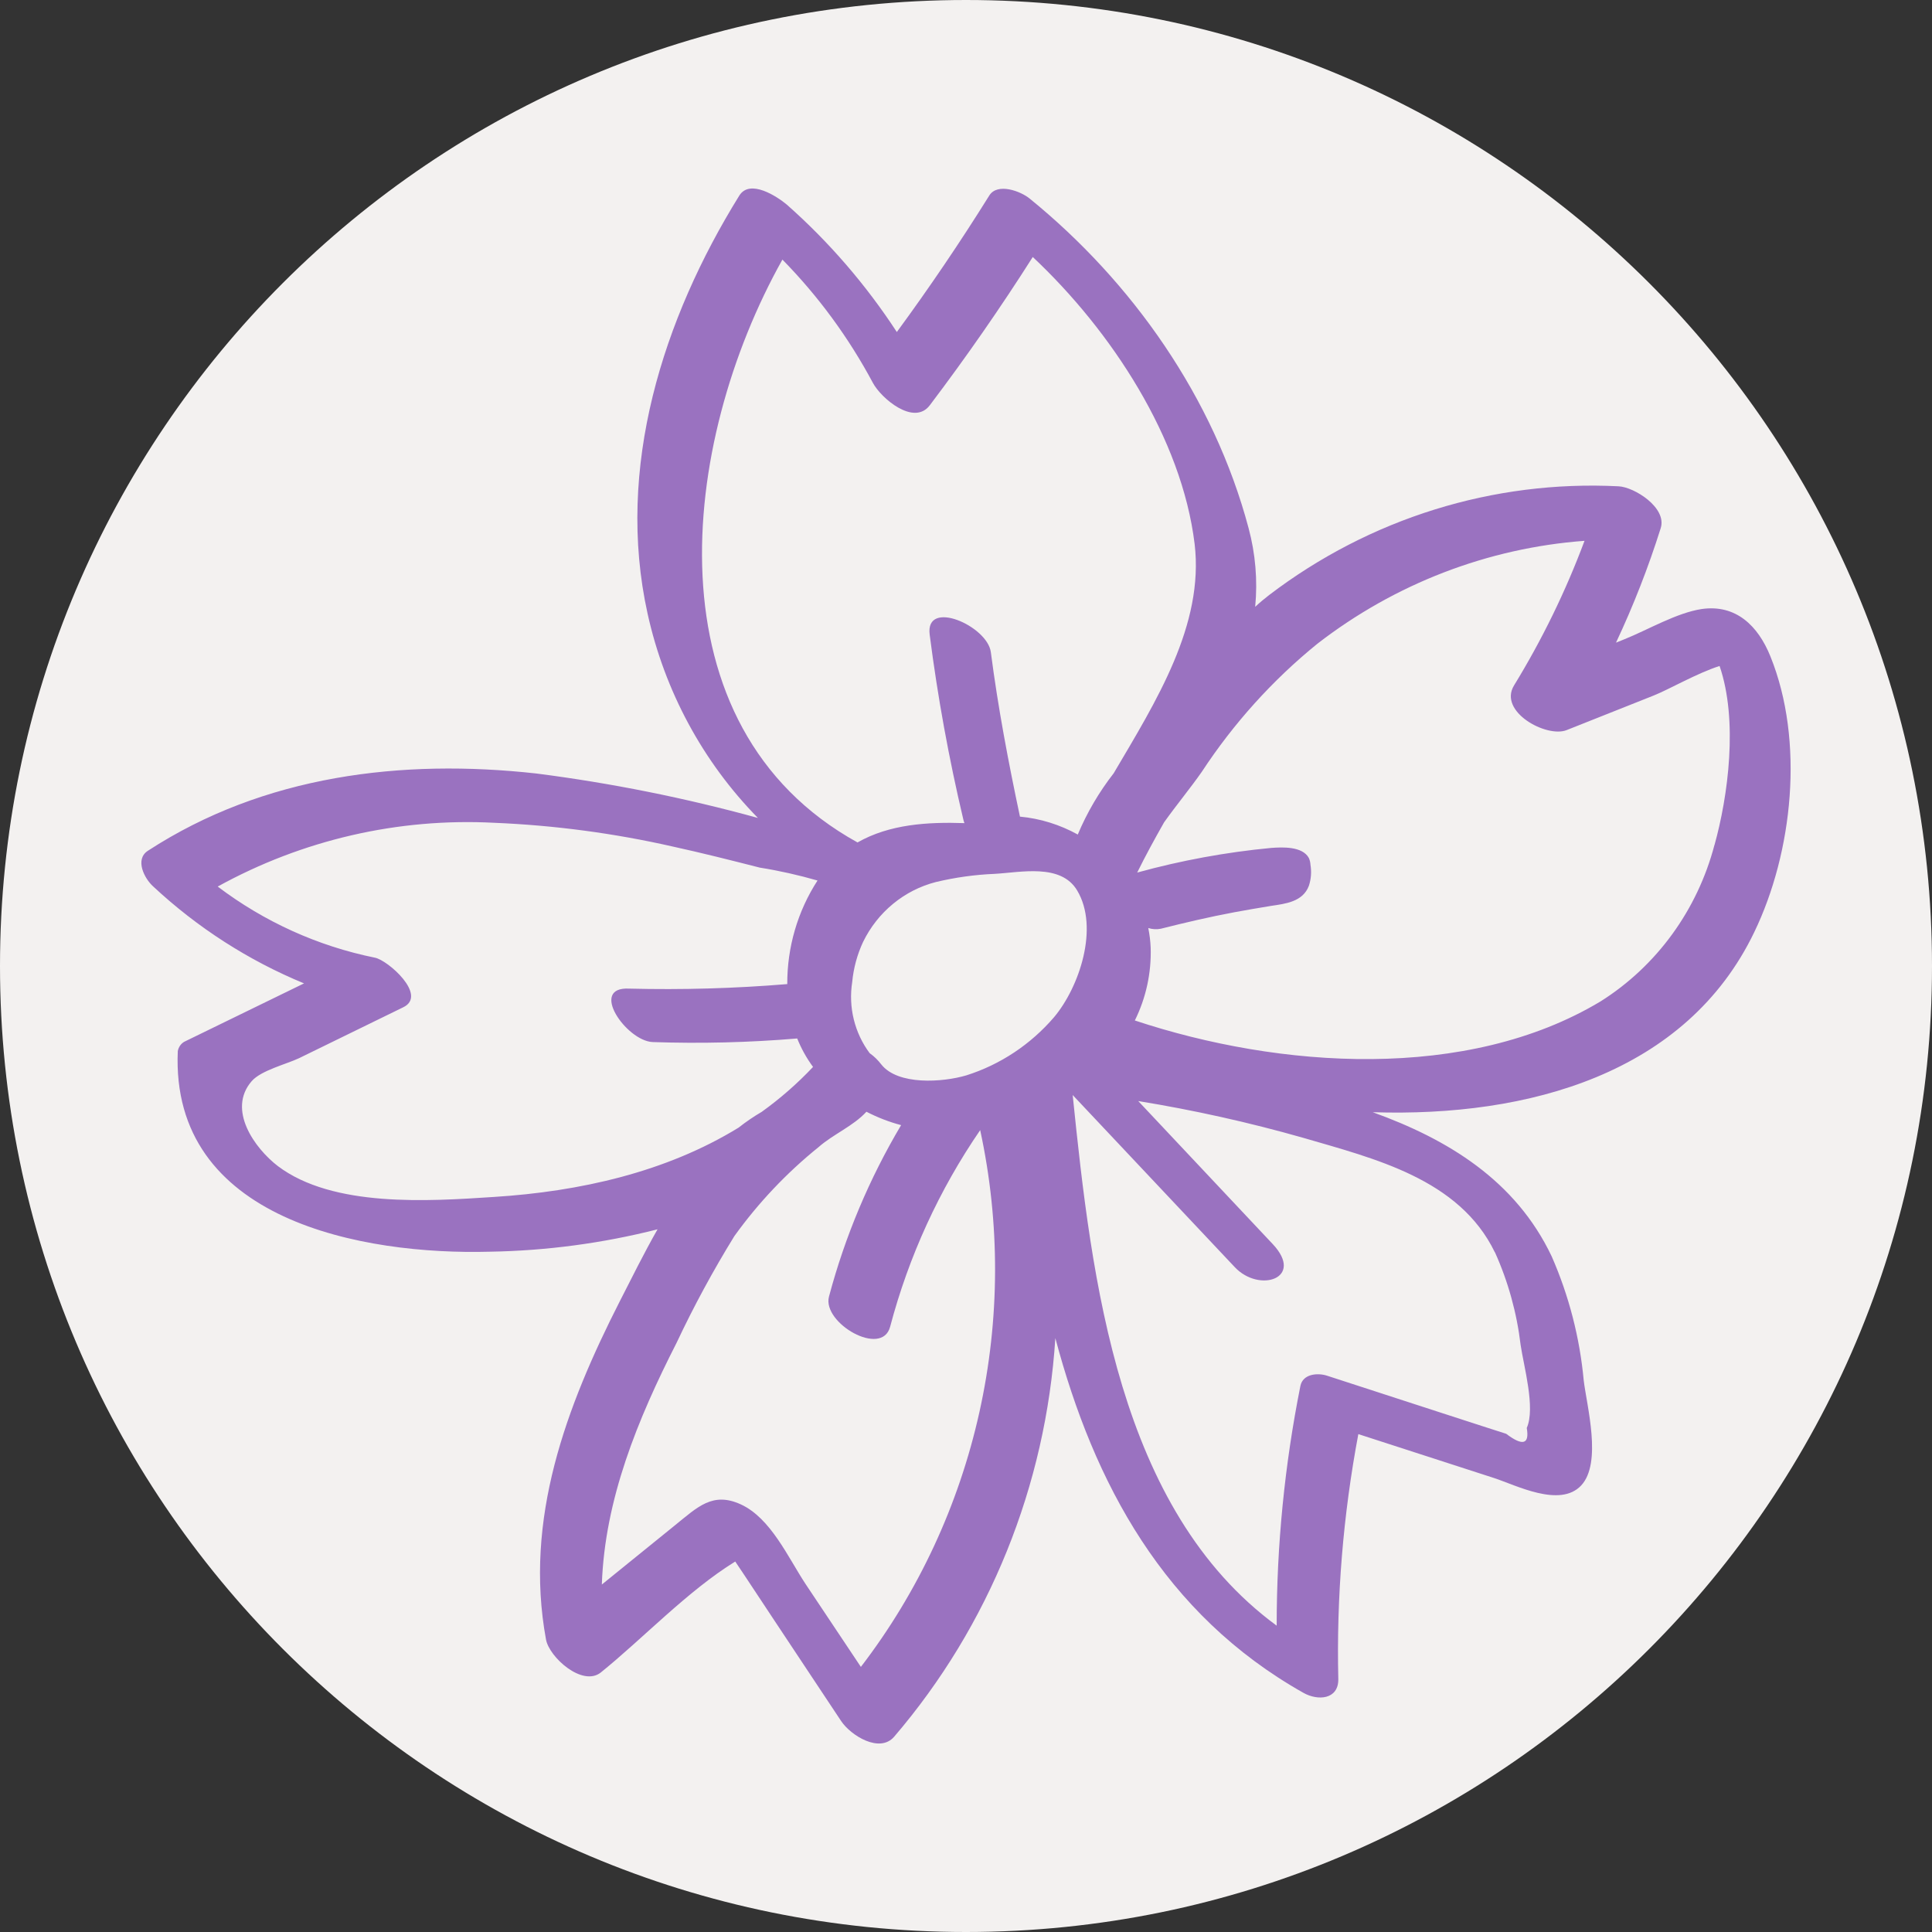 <?xml version="1.0" encoding="UTF-8"?> <svg xmlns="http://www.w3.org/2000/svg" width="41" height="41" viewBox="0 0 41 41" fill="none"><rect x="0" y="0" width="41" height="41" fill="#333333" stroke="none"/> <g clip-path="url(#clip0_569_188)"> <path d="M41 20.5C41 9.178 31.822 0 20.5 0C9.178 0 -3.8147e-06 9.178 -3.8147e-06 20.5C-3.8147e-06 31.822 9.178 41 20.5 41C31.822 41 41 31.822 41 20.5Z" fill="#F3F1F0"></path> <path d="M37.571 13.93C37.306 13.273 36.835 12.823 36.116 12.924C35.582 13.004 34.971 13.366 34.475 13.565L34.294 13.638C34.664 12.851 34.981 12.04 35.243 11.208C35.38 10.773 34.681 10.335 34.348 10.32C31.69 10.185 29.07 11 26.934 12.627C26.834 12.705 26.735 12.785 26.637 12.878C26.691 12.318 26.643 11.752 26.497 11.208C25.761 8.442 24.029 5.984 21.851 4.214C21.662 4.058 21.169 3.872 20.995 4.148C20.377 5.139 19.723 6.105 19.032 7.046C18.376 6.041 17.59 5.131 16.697 4.342C16.493 4.171 15.914 3.789 15.689 4.151C14.067 6.767 13.059 9.928 13.743 13.024C14.106 14.667 14.918 16.171 16.084 17.358C14.54 16.933 12.969 16.618 11.383 16.415C8.53 16.098 5.599 16.452 3.138 18.055C2.856 18.238 3.064 18.643 3.248 18.809C4.188 19.686 5.273 20.383 6.452 20.869L3.908 22.109C3.873 22.13 3.843 22.158 3.82 22.192C3.797 22.226 3.781 22.264 3.773 22.305C3.614 25.907 7.713 26.636 10.395 26.563C11.595 26.543 12.789 26.384 13.954 26.088C13.667 26.591 13.407 27.119 13.152 27.617C12.014 29.853 11.118 32.24 11.587 34.793C11.655 35.168 12.357 35.799 12.747 35.495C13.635 34.78 14.595 33.759 15.603 33.138L15.792 33.42L16.434 34.39L17.85 36.523C18.053 36.828 18.667 37.215 18.976 36.855C20.994 34.499 22.196 31.526 22.396 28.397C23.217 31.48 24.699 34.257 27.665 35.927C27.967 36.096 28.401 36.068 28.401 35.641C28.36 33.894 28.503 32.149 28.826 30.434L31.703 31.365C32.169 31.516 33.101 32.004 33.553 31.526C34.004 31.048 33.673 29.833 33.609 29.295C33.525 28.386 33.295 27.497 32.93 26.664C32.164 25.049 30.722 24.176 29.132 23.603C32.439 23.709 35.785 22.783 37.228 19.782C38.047 18.085 38.297 15.726 37.571 13.93ZM18.701 22.587C18.631 22.496 18.549 22.416 18.456 22.35C18.297 22.138 18.183 21.894 18.119 21.635C18.055 21.375 18.044 21.105 18.085 20.841C18.113 20.545 18.191 20.257 18.316 19.989C18.469 19.675 18.686 19.399 18.953 19.18C19.22 18.96 19.53 18.803 19.861 18.718C20.269 18.621 20.685 18.562 21.103 18.545C21.655 18.515 22.513 18.316 22.859 18.897C23.33 19.684 22.906 20.947 22.369 21.586C21.871 22.166 21.227 22.593 20.507 22.821C20.006 22.969 19.054 23.037 18.701 22.587ZM16.604 5.509C17.363 6.282 18.01 7.163 18.524 8.125C18.696 8.449 19.395 9.048 19.732 8.6C20.503 7.581 21.232 6.532 21.917 5.454C23.583 7.018 25.079 9.297 25.352 11.545C25.555 13.263 24.537 14.878 23.634 16.41C23.325 16.806 23.068 17.244 22.872 17.71C22.492 17.5 22.075 17.37 21.645 17.33C21.4 16.176 21.179 15.014 21.027 13.839C20.953 13.281 19.631 12.702 19.729 13.467C19.898 14.787 20.137 16.097 20.443 17.39C20.449 17.417 20.457 17.443 20.467 17.468C19.687 17.441 18.875 17.491 18.198 17.878C13.738 15.414 14.42 9.407 16.604 5.509ZM5.895 24.745C5.405 24.368 4.816 23.55 5.341 22.944C5.54 22.715 6.077 22.584 6.347 22.456L8.555 21.377C9.085 21.125 8.226 20.371 7.954 20.323C6.747 20.078 5.609 19.563 4.62 18.814C6.419 17.822 8.45 17.354 10.49 17.461C11.763 17.514 13.029 17.682 14.273 17.964C14.894 18.1 15.5 18.253 16.123 18.412C16.537 18.478 16.946 18.57 17.349 18.686C16.927 19.337 16.704 20.102 16.707 20.884C15.592 20.976 14.473 21.008 13.356 20.98C12.49 20.932 13.287 22.084 13.846 22.114C14.871 22.149 15.896 22.124 16.918 22.038C17.004 22.253 17.117 22.456 17.254 22.642C16.921 22.995 16.556 23.314 16.165 23.595C15.994 23.695 15.83 23.807 15.674 23.93C14.133 24.876 12.301 25.286 10.483 25.401C9.097 25.492 7.066 25.63 5.895 24.745ZM18.269 35.374L17.094 33.613C16.721 33.047 16.358 32.22 15.723 31.926C15.124 31.651 14.805 31.981 14.325 32.368L12.772 33.626C12.833 31.823 13.53 30.122 14.359 28.495C14.725 27.717 15.135 26.961 15.585 26.231C16.094 25.524 16.693 24.891 17.367 24.347C17.686 24.066 18.102 23.902 18.387 23.593C18.622 23.714 18.869 23.81 19.123 23.877C18.449 25.011 17.933 26.236 17.592 27.517C17.445 28.075 18.716 28.814 18.89 28.155C19.285 26.661 19.932 25.249 20.801 23.983C21.228 25.955 21.222 28 20.784 29.97C20.346 31.94 19.488 33.786 18.269 35.374ZM31.723 26.571C32.005 27.195 32.189 27.86 32.27 28.543C32.336 28.993 32.589 29.881 32.4 30.303C32.461 30.653 32.314 30.693 31.963 30.427L31.539 30.291L30.484 29.949L28.161 29.194C27.957 29.129 27.648 29.156 27.596 29.413C27.262 31.086 27.093 32.79 27.093 34.499C23.73 32.031 23.168 27.177 22.764 23.238L26.201 26.888C26.726 27.449 27.69 27.127 27.01 26.402L24.155 23.366C25.332 23.558 26.499 23.817 27.648 24.144C29.159 24.586 30.967 25.014 31.723 26.576V26.571ZM36.384 17.929C36.022 19.311 35.158 20.499 33.97 21.249C31.131 22.957 27.152 22.675 24.083 21.656C24.32 21.178 24.436 20.646 24.419 20.109C24.413 19.97 24.396 19.831 24.368 19.694C24.455 19.722 24.546 19.727 24.635 19.709C25.151 19.579 25.668 19.458 26.191 19.36C26.451 19.312 26.713 19.267 26.976 19.224C27.277 19.179 27.648 19.139 27.776 18.799C27.824 18.655 27.835 18.501 27.81 18.351C27.808 18.302 27.796 18.253 27.776 18.208C27.638 17.956 27.214 17.977 26.978 17.994C26.017 18.085 25.065 18.26 24.133 18.517C24.309 18.16 24.503 17.805 24.704 17.451C24.971 17.076 25.266 16.721 25.504 16.379C26.18 15.349 27.007 14.432 27.957 13.661C29.602 12.388 31.571 11.63 33.626 11.477C33.226 12.548 32.725 13.575 32.13 14.546C31.789 15.104 32.822 15.663 33.246 15.494L35.089 14.762C35.42 14.631 36.006 14.289 36.492 14.133C36.889 15.288 36.673 16.898 36.384 17.934V17.929Z" fill="#9A72C0"></path> </g> <defs> <clipPath id="clip0_569_188"> <rect width="41" height="41" fill="white"></rect> </clipPath> </defs> </svg> 